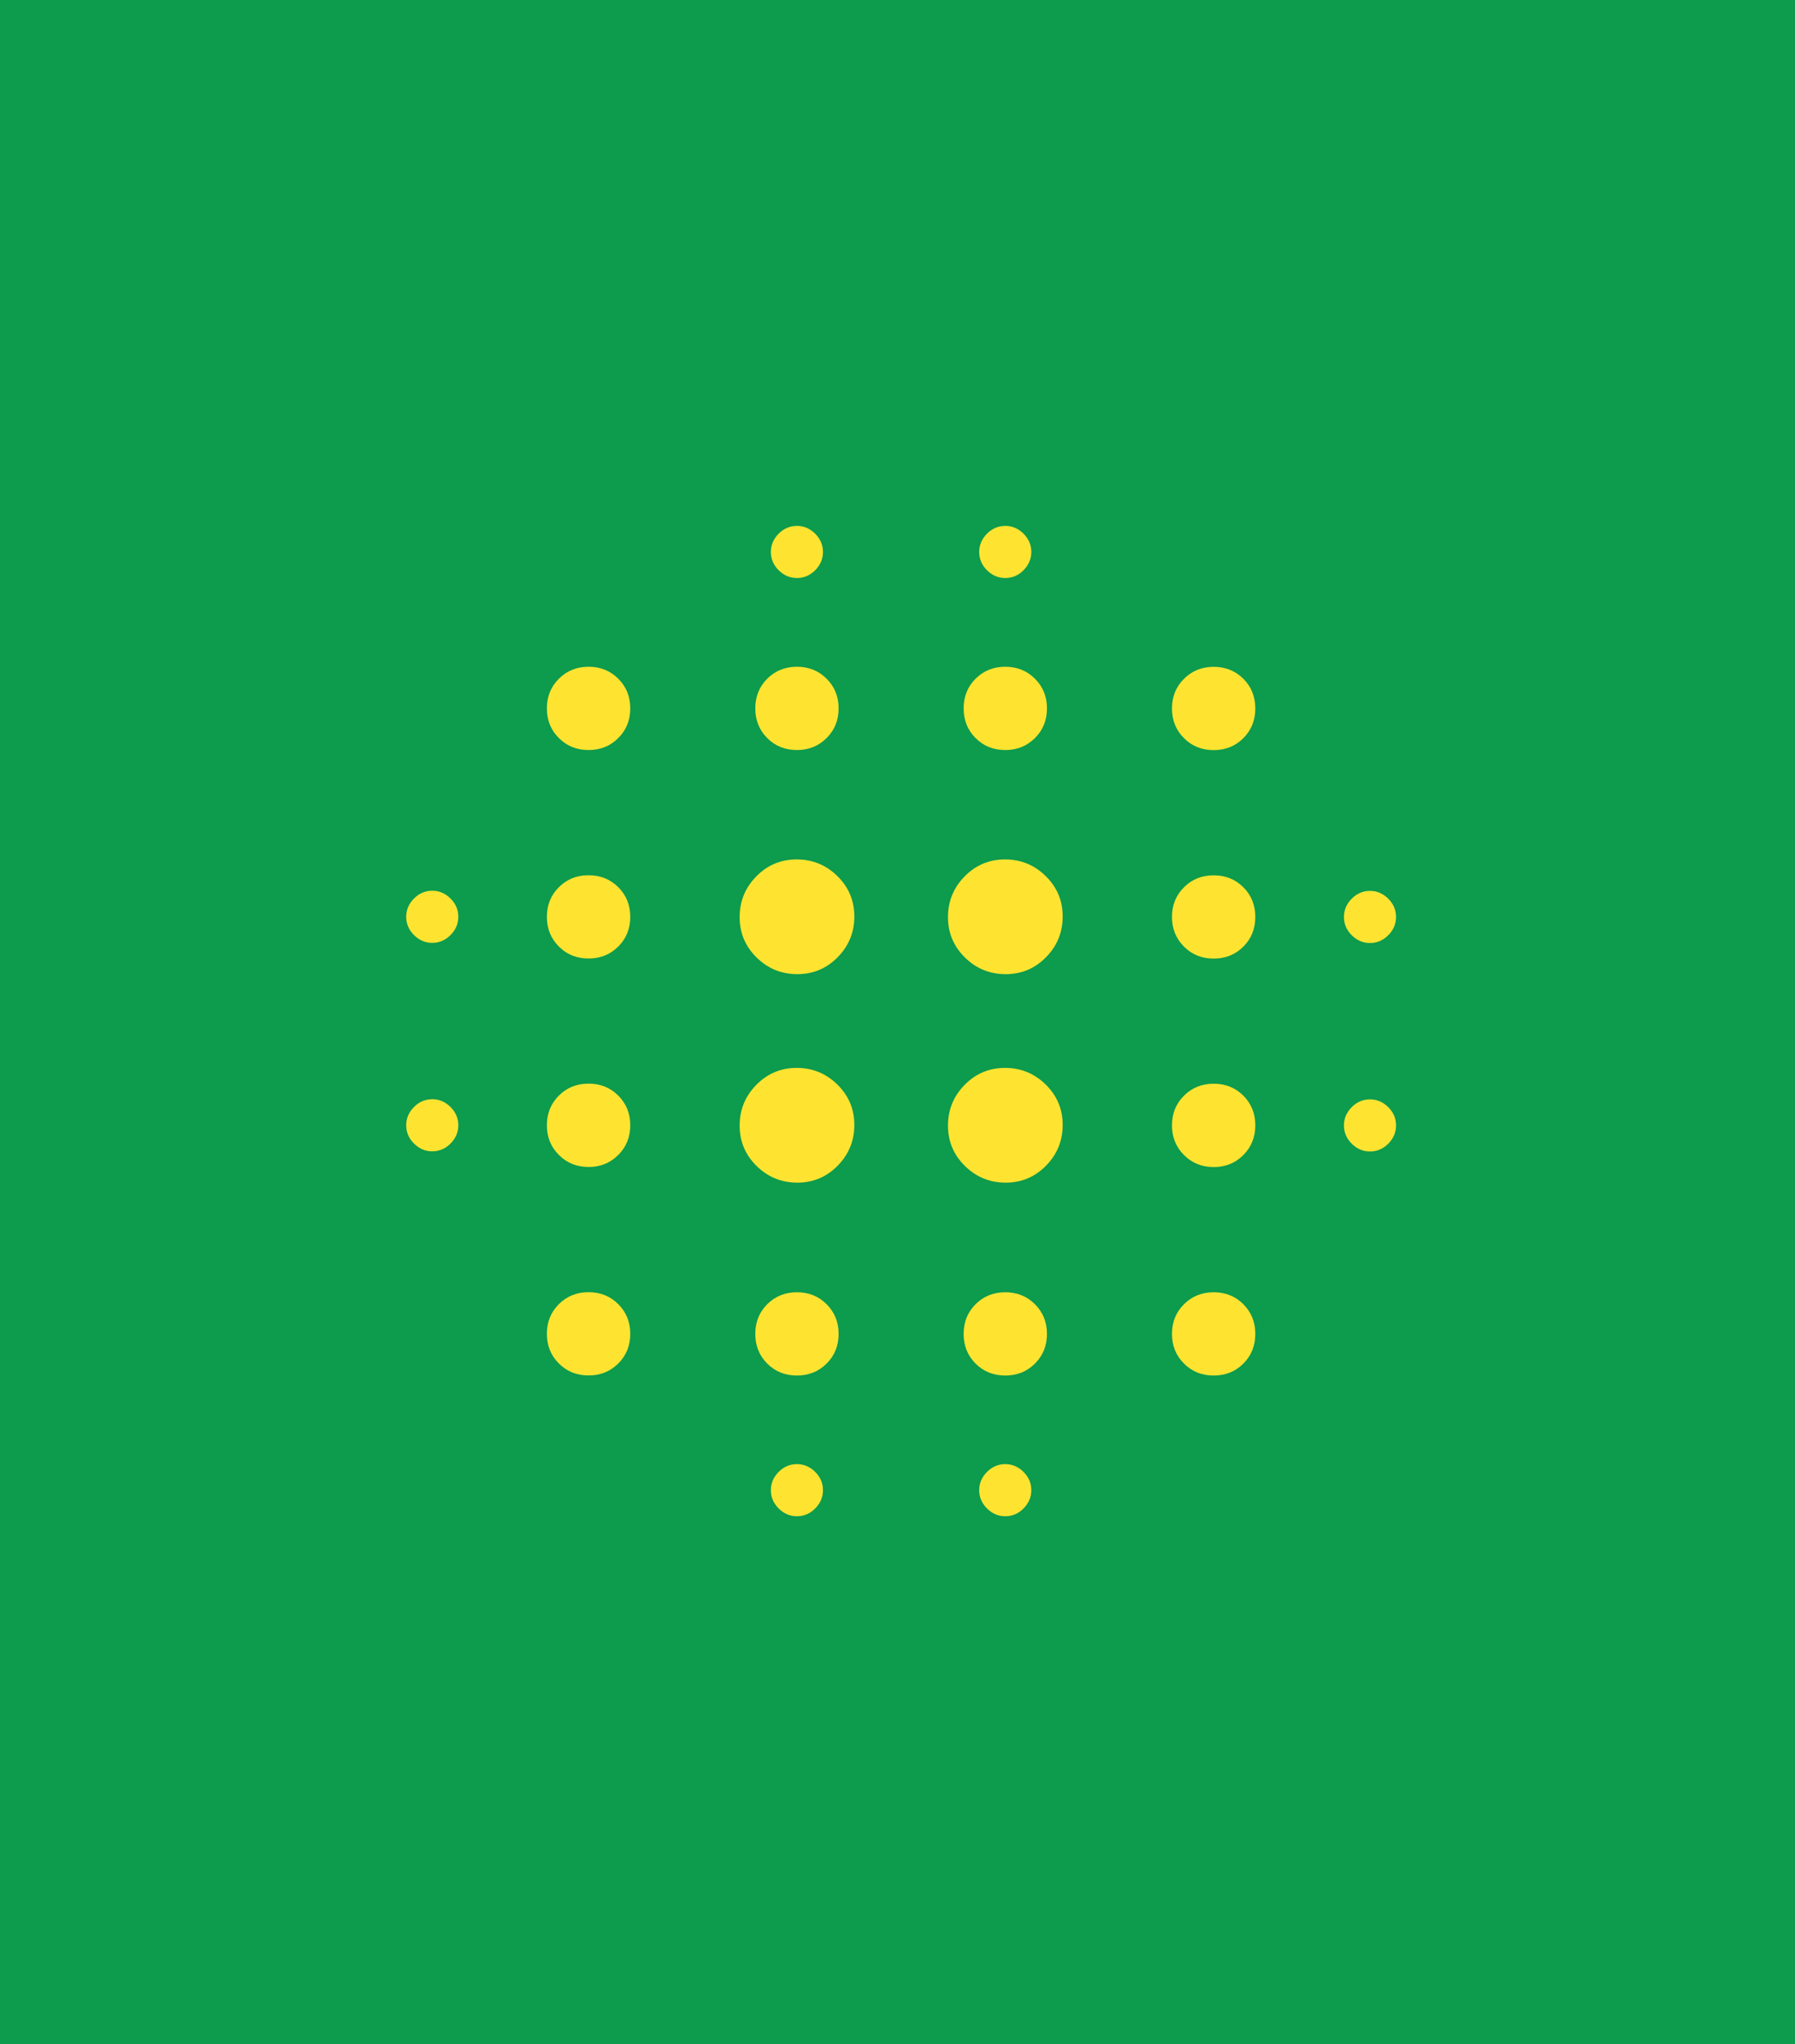 <?xml version="1.0" encoding="UTF-8" standalone="no"?>
<!-- Created with Inkscape (http://www.inkscape.org/) -->

<svg
   width="23.288mm"
   height="26.511mm"
   viewBox="0 0 23.288 26.511"
   version="1.1"
   id="svg1"
   xmlns="http://www.w3.org/2000/svg"
   xmlns:svg="http://www.w3.org/2000/svg">
  <defs
     id="defs1" />
  <g
     id="layer1"
     transform="translate(-114.256,-47.624)">
    <rect
       style="opacity:1;fill:#0d9b4d;fill-opacity:1;fill-rule:nonzero;stroke:#0d0d9b;stroke-width:0;stroke-linecap:butt;stroke-linejoin:bevel;stroke-dasharray:none;stroke-opacity:0.302"
       id="rect32"
       width="23.288"
       height="26.511"
       x="114.256"
       y="47.624"
       ry="0" />
    <path
       d="m 119.864,62.557 q -0.135,0 -0.237,-0.101 -0.101,-0.101 -0.101,-0.237 0,-0.135 0.101,-0.237 0.101,-0.101 0.237,-0.101 0.135,0 0.237,0.101 0.101,0.101 0.101,0.237 0,0.135 -0.101,0.237 -0.101,0.101 -0.237,0.101 z m 0,-2.704 q -0.135,0 -0.237,-0.101 -0.101,-0.101 -0.101,-0.237 0,-0.135 0.101,-0.237 0.101,-0.101 0.237,-0.101 0.135,0 0.237,0.101 0.101,0.101 0.101,0.237 0,0.135 -0.101,0.237 -0.101,0.101 -0.237,0.101 z m 2.028,5.611 q -0.23,0 -0.385,-0.155 -0.156,-0.155 -0.156,-0.385 0,-0.23 0.156,-0.385 0.155,-0.155 0.385,-0.155 0.23,0 0.385,0.155 0.156,0.156 0.156,0.385 0,0.23 -0.156,0.385 -0.155,0.155 -0.385,0.155 z m 0,-2.704 q -0.23,0 -0.385,-0.156 -0.156,-0.155 -0.156,-0.385 0,-0.23 0.156,-0.385 0.155,-0.155 0.385,-0.155 0.23,0 0.385,0.155 0.156,0.155 0.156,0.385 0,0.23 -0.156,0.385 -0.155,0.156 -0.385,0.156 z m 0,-2.704 q -0.23,0 -0.385,-0.155 -0.156,-0.156 -0.156,-0.385 0,-0.23 0.156,-0.385 0.155,-0.155 0.385,-0.155 0.23,0 0.385,0.155 0.156,0.155 0.156,0.385 0,0.23 -0.156,0.385 -0.155,0.155 -0.385,0.155 z m 0,-2.704 q -0.23,0 -0.385,-0.155 -0.156,-0.155 -0.156,-0.385 0,-0.23 0.156,-0.385 0.155,-0.155 0.385,-0.155 0.23,0 0.385,0.155 0.156,0.155 0.156,0.385 0,0.23 -0.156,0.385 -0.155,0.155 -0.385,0.155 z m 2.708,5.611 q -0.308,0 -0.528,-0.216 -0.22,-0.216 -0.22,-0.524 0,-0.308 0.216,-0.528 0.216,-0.22 0.524,-0.22 0.308,0 0.528,0.216 0.22,0.216 0.22,0.524 0,0.308 -0.216,0.528 -0.216,0.22 -0.524,0.22 z m 0,-2.704 q -0.308,0 -0.528,-0.216 -0.22,-0.216 -0.22,-0.524 0,-0.308 0.216,-0.528 0.216,-0.22 0.524,-0.22 0.308,0 0.528,0.216 0.22,0.216 0.22,0.524 0,0.308 -0.216,0.528 -0.216,0.22 -0.524,0.22 z m -0.005,5.206 q -0.23,0 -0.385,-0.155 -0.155,-0.155 -0.155,-0.385 0,-0.23 0.155,-0.385 0.156,-0.155 0.385,-0.155 0.23,0 0.385,0.155 0.156,0.156 0.156,0.385 0,0.23 -0.156,0.385 -0.156,0.155 -0.385,0.155 z m 0,-8.113 q -0.23,0 -0.385,-0.155 -0.155,-0.155 -0.155,-0.385 0,-0.23 0.155,-0.385 0.156,-0.155 0.385,-0.155 0.23,0 0.385,0.155 0.156,0.155 0.156,0.385 0,0.23 -0.156,0.385 -0.156,0.155 -0.385,0.155 z m 0,9.938 q -0.135,0 -0.237,-0.101 -0.101,-0.101 -0.101,-0.237 0,-0.135 0.101,-0.237 0.101,-0.101 0.237,-0.101 0.135,0 0.237,0.101 0.101,0.101 0.101,0.237 0,0.135 -0.101,0.237 -0.101,0.101 -0.237,0.101 z m 0,-12.169 q -0.135,0 -0.237,-0.101 -0.101,-0.101 -0.101,-0.237 0,-0.135 0.101,-0.237 0.101,-0.101 0.237,-0.101 0.135,0 0.237,0.101 0.101,0.101 0.101,0.237 0,0.135 -0.101,0.237 -0.101,0.101 -0.237,0.101 z m 2.708,7.842 q -0.308,0 -0.528,-0.216 -0.22,-0.216 -0.22,-0.524 0,-0.308 0.216,-0.528 0.216,-0.22 0.524,-0.22 0.308,0 0.528,0.216 0.22,0.216 0.22,0.524 0,0.308 -0.216,0.528 -0.216,0.22 -0.524,0.22 z m 0,-2.704 q -0.308,0 -0.528,-0.216 -0.22,-0.216 -0.22,-0.524 0,-0.308 0.216,-0.528 0.216,-0.22 0.524,-0.22 0.308,0 0.528,0.216 0.22,0.216 0.22,0.524 0,0.308 -0.216,0.528 -0.216,0.22 -0.524,0.22 z m -0.005,5.206 q -0.23,0 -0.385,-0.155 -0.155,-0.155 -0.155,-0.385 0,-0.23 0.155,-0.385 0.156,-0.155 0.385,-0.155 0.23,0 0.385,0.155 0.156,0.156 0.156,0.385 0,0.23 -0.156,0.385 -0.156,0.155 -0.385,0.155 z m 0,-8.113 q -0.23,0 -0.385,-0.155 -0.155,-0.155 -0.155,-0.385 0,-0.23 0.155,-0.385 0.156,-0.155 0.385,-0.155 0.23,0 0.385,0.155 0.156,0.155 0.156,0.385 0,0.23 -0.156,0.385 -0.156,0.155 -0.385,0.155 z m 0,9.938 q -0.135,0 -0.237,-0.101 -0.101,-0.101 -0.101,-0.237 0,-0.135 0.101,-0.237 0.101,-0.101 0.237,-0.101 0.135,0 0.237,0.101 0.101,0.101 0.101,0.237 0,0.135 -0.101,0.237 -0.101,0.101 -0.237,0.101 z m 0,-12.169 q -0.135,0 -0.237,-0.101 -0.101,-0.101 -0.101,-0.237 0,-0.135 0.101,-0.237 0.101,-0.101 0.237,-0.101 0.135,0 0.237,0.101 0.101,0.101 0.101,0.237 0,0.135 -0.101,0.237 -0.101,0.101 -0.237,0.101 z m 2.704,10.344 q -0.23,0 -0.385,-0.155 -0.156,-0.155 -0.156,-0.385 0,-0.23 0.156,-0.385 0.156,-0.155 0.385,-0.155 0.23,0 0.385,0.155 0.155,0.156 0.155,0.385 0,0.23 -0.155,0.385 -0.155,0.155 -0.385,0.155 z m 0,-2.704 q -0.23,0 -0.385,-0.156 -0.156,-0.155 -0.156,-0.385 0,-0.23 0.156,-0.385 0.156,-0.155 0.385,-0.155 0.23,0 0.385,0.155 0.155,0.155 0.155,0.385 0,0.23 -0.155,0.385 -0.155,0.156 -0.385,0.156 z m 0,-2.704 q -0.23,0 -0.385,-0.155 -0.156,-0.156 -0.156,-0.385 0,-0.23 0.156,-0.385 0.156,-0.155 0.385,-0.155 0.23,0 0.385,0.155 0.155,0.155 0.155,0.385 0,0.23 -0.155,0.385 -0.155,0.155 -0.385,0.155 z m 0,-2.704 q -0.23,0 -0.385,-0.155 -0.156,-0.155 -0.156,-0.385 0,-0.23 0.156,-0.385 0.156,-0.155 0.385,-0.155 0.23,0 0.385,0.155 0.155,0.155 0.155,0.385 0,0.23 -0.155,0.385 -0.155,0.155 -0.385,0.155 z m 2.028,5.206 q -0.135,0 -0.237,-0.101 -0.101,-0.101 -0.101,-0.237 0,-0.135 0.101,-0.237 0.101,-0.101 0.237,-0.101 0.135,0 0.237,0.101 0.101,0.101 0.101,0.237 0,0.135 -0.101,0.237 -0.101,0.101 -0.237,0.101 z m 0,-2.704 q -0.135,0 -0.237,-0.101 -0.101,-0.101 -0.101,-0.237 0,-0.135 0.101,-0.237 0.101,-0.101 0.237,-0.101 0.135,0 0.237,0.101 0.101,0.101 0.101,0.237 0,0.135 -0.101,0.237 -0.101,0.101 -0.237,0.101 z"
       id="path1-3"
       style="fill:#fee431;fill-opacity:1;stroke-width:0.007" />
  </g>
</svg>
